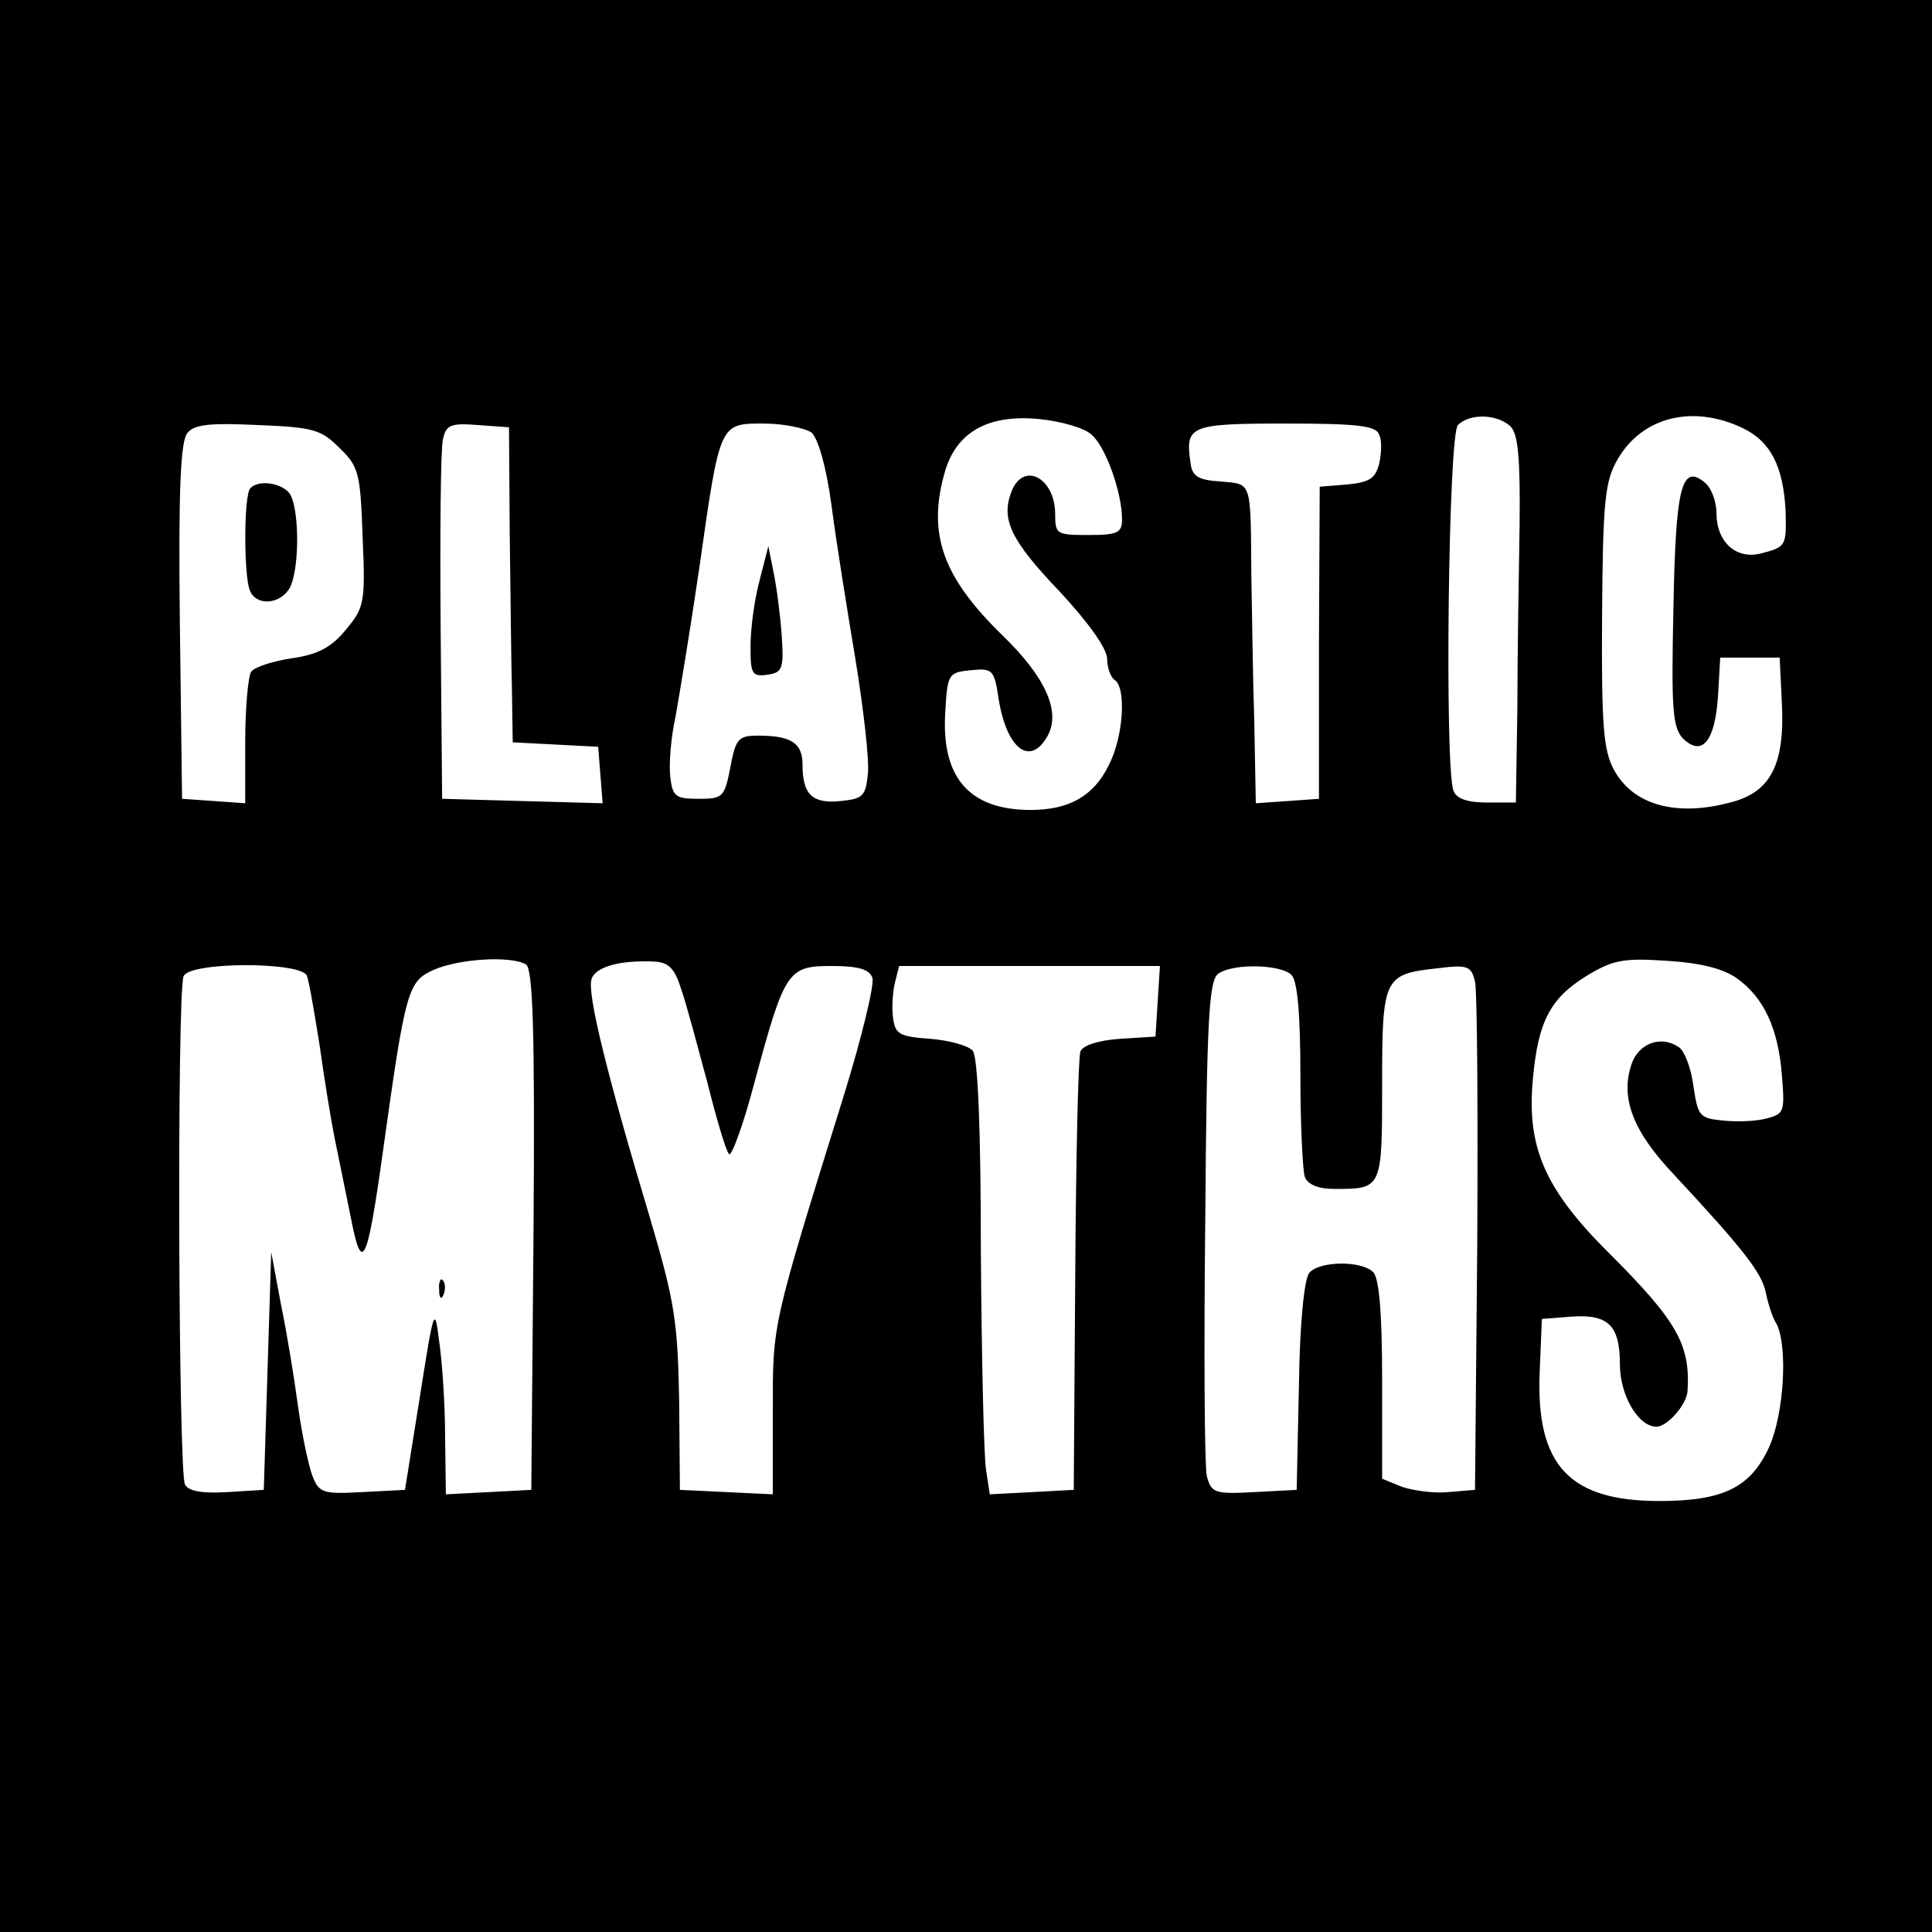 <?xml version="1.0" standalone="no"?>
<!DOCTYPE svg PUBLIC "-//W3C//DTD SVG 20010904//EN"
 "http://www.w3.org/TR/2001/REC-SVG-20010904/DTD/svg10.dtd">
<svg version="1.0" xmlns="http://www.w3.org/2000/svg"
 width="260pt" height="260pt" viewBox="0 0 260 260"
 preserveAspectRatio="xMidYMid meet">
<g transform="translate(0,260) scale(0.1,-0.1)"
fill="#000000" stroke="none">
<path d="M0 1300 l0 -1300 1300 0 1300 0 0 1300 0 1300 -1300 0 -1300 0 0
-1300z m1469 715 c19 -16 41 -78 41 -114 0 -18 -6 -21 -45 -21 -43 0 -45 1
-45 28 0 49 -43 72 -59 30 -14 -37 -1 -65 65 -134 39 -42 64 -77 64 -91 0 -12
5 -25 10 -28 16 -10 12 -77 -8 -115 -20 -41 -53 -60 -105 -60 -82 0 -120 43
-115 130 3 53 4 55 34 58 30 3 32 1 38 -39 11 -68 43 -91 66 -49 18 33 -4 80
-61 135 -80 78 -101 136 -78 218 15 55 58 80 128 73 29 -3 61 -12 70 -21z
m564 11 c10 -11 13 -42 12 -133 -1 -65 -3 -175 -3 -245 l-2 -128 -39 0 c-26 0
-41 5 -45 16 -12 31 -7 479 6 492 16 16 53 15 71 -2z m312 -2 c38 -18 55 -52
58 -112 1 -47 1 -48 -34 -57 -33 -8 -59 16 -59 54 0 16 -7 34 -15 41 -32 27
-40 -4 -43 -169 -3 -137 -1 -160 13 -175 26 -25 43 -3 47 57 l3 52 40 0 40 0
3 -62 c4 -81 -15 -118 -66 -132 -75 -21 -134 -5 -160 43 -14 26 -17 58 -16
208 1 155 4 181 21 210 33 57 101 74 168 42z m-1888 -27 c26 -25 28 -34 31
-120 4 -89 2 -95 -23 -125 -19 -23 -37 -33 -73 -38 -26 -4 -50 -12 -54 -18 -4
-6 -8 -48 -8 -94 l0 -83 -42 3 -43 3 -3 239 c-2 176 1 242 10 253 9 12 31 14
95 11 75 -3 85 -6 110 -31z m229 -117 c1 -80 2 -175 3 -212 l1 -67 58 -3 57
-3 3 -38 3 -38 -108 3 -108 3 -2 230 c-1 127 0 240 3 253 4 20 10 23 47 20
l42 -3 1 -145z m406 138 c9 -8 20 -46 27 -98 6 -47 21 -140 32 -206 11 -67 19
-137 17 -155 -3 -31 -7 -34 -37 -37 -38 -4 -51 9 -51 49 0 29 -15 39 -60 39
-26 0 -30 -4 -37 -42 -8 -41 -10 -43 -43 -43 -31 0 -35 3 -38 30 -2 17 1 53 7
80 5 28 20 118 32 200 28 197 27 195 87 195 26 0 55 -6 64 -12z m764 -3 c4 -8
3 -26 0 -39 -5 -20 -13 -25 -43 -28 l-37 -3 -1 -210 0 -210 -42 -3 -43 -3 -2
108 c-2 59 -3 149 -4 198 -1 130 1 123 -41 127 -31 2 -39 7 -41 26 -7 49 -1
52 128 52 98 0 122 -3 126 -15z m-1148 -713 c9 -7 12 -85 10 -358 l-3 -349
-57 -3 -58 -3 -1 78 c0 43 -4 101 -8 128 -6 48 -7 46 -26 -75 l-20 -125 -58
-3 c-53 -3 -58 -1 -67 23 -5 14 -14 56 -19 93 -5 37 -15 99 -23 137 l-13 70
-5 -160 -5 -160 -49 -3 c-33 -2 -52 1 -57 10 -9 14 -11 660 -2 684 7 20 158
20 166 1 3 -8 10 -49 17 -93 6 -43 15 -99 20 -124 5 -25 15 -73 22 -108 15
-78 22 -64 43 86 31 223 34 231 69 247 35 15 104 19 124 7z m209 -34 c7 -20
22 -77 35 -125 12 -48 25 -92 29 -96 3 -5 19 38 34 95 41 152 45 158 104 158
35 0 51 -4 55 -16 3 -9 -14 -79 -38 -157 -98 -315 -96 -307 -96 -426 l0 -112
-62 3 -63 3 -1 120 c-2 107 -6 133 -39 245 -58 193 -85 303 -79 322 5 17 38
26 84 24 20 -1 28 -9 37 -38z m1421 15 c36 -26 55 -67 60 -130 4 -49 3 -52
-20 -58 -14 -4 -40 -5 -59 -3 -32 3 -34 6 -40 46 -3 24 -12 48 -20 53 -24 16
-53 5 -63 -22 -16 -46 1 -91 57 -150 93 -100 117 -131 123 -157 3 -15 9 -35
15 -44 15 -30 10 -120 -10 -165 -25 -55 -62 -73 -148 -73 -121 0 -166 48 -161
173 l3 72 38 3 c51 4 67 -11 67 -64 0 -42 25 -84 49 -84 15 0 41 30 42 48 4
62 -14 94 -104 184 -88 87 -113 144 -104 237 7 76 23 107 71 137 36 22 50 25
109 21 48 -3 77 -11 95 -24z m-780 -30 l-3 -48 -48 -3 c-29 -2 -50 -9 -53 -17
-3 -7 -6 -143 -7 -301 l-2 -289 -56 -3 -57 -3 -5 33 c-3 18 -6 150 -7 292 0
166 -4 264 -11 272 -6 7 -32 14 -57 16 -41 3 -47 6 -50 27 -2 12 -1 34 2 47
l6 24 176 0 175 0 -3 -47z m180 35 c8 -8 12 -52 12 -134 0 -67 3 -129 6 -138
4 -10 18 -16 39 -16 65 0 65 -1 65 140 0 145 2 149 75 157 40 5 45 3 50 -18 3
-13 4 -172 3 -354 l-3 -330 -36 -3 c-19 -2 -47 2 -62 7 l-27 11 0 133 c0 90
-4 137 -12 145 -16 16 -73 15 -86 -1 -7 -8 -13 -71 -14 -153 l-3 -139 -57 -3
c-54 -3 -58 -1 -64 22 -3 14 -4 169 -2 346 2 272 5 322 18 330 21 14 84 12 98
-2z"/>
<path d="M337 1943 c-9 -8 -9 -116 -1 -137 8 -22 41 -20 54 3 14 27 13 114 -2
129 -13 13 -41 16 -51 5z"/>
<path d="M1022 1818 c-7 -26 -12 -65 -12 -88 0 -37 2 -41 23 -38 20 3 22 8 19
53 -2 28 -7 66 -11 85 l-7 35 -12 -47z"/>
<path d="M591 864 c0 -11 3 -14 6 -6 3 7 2 16 -1 19 -3 4 -6 -2 -5 -13z"/>
</g>
</svg>
